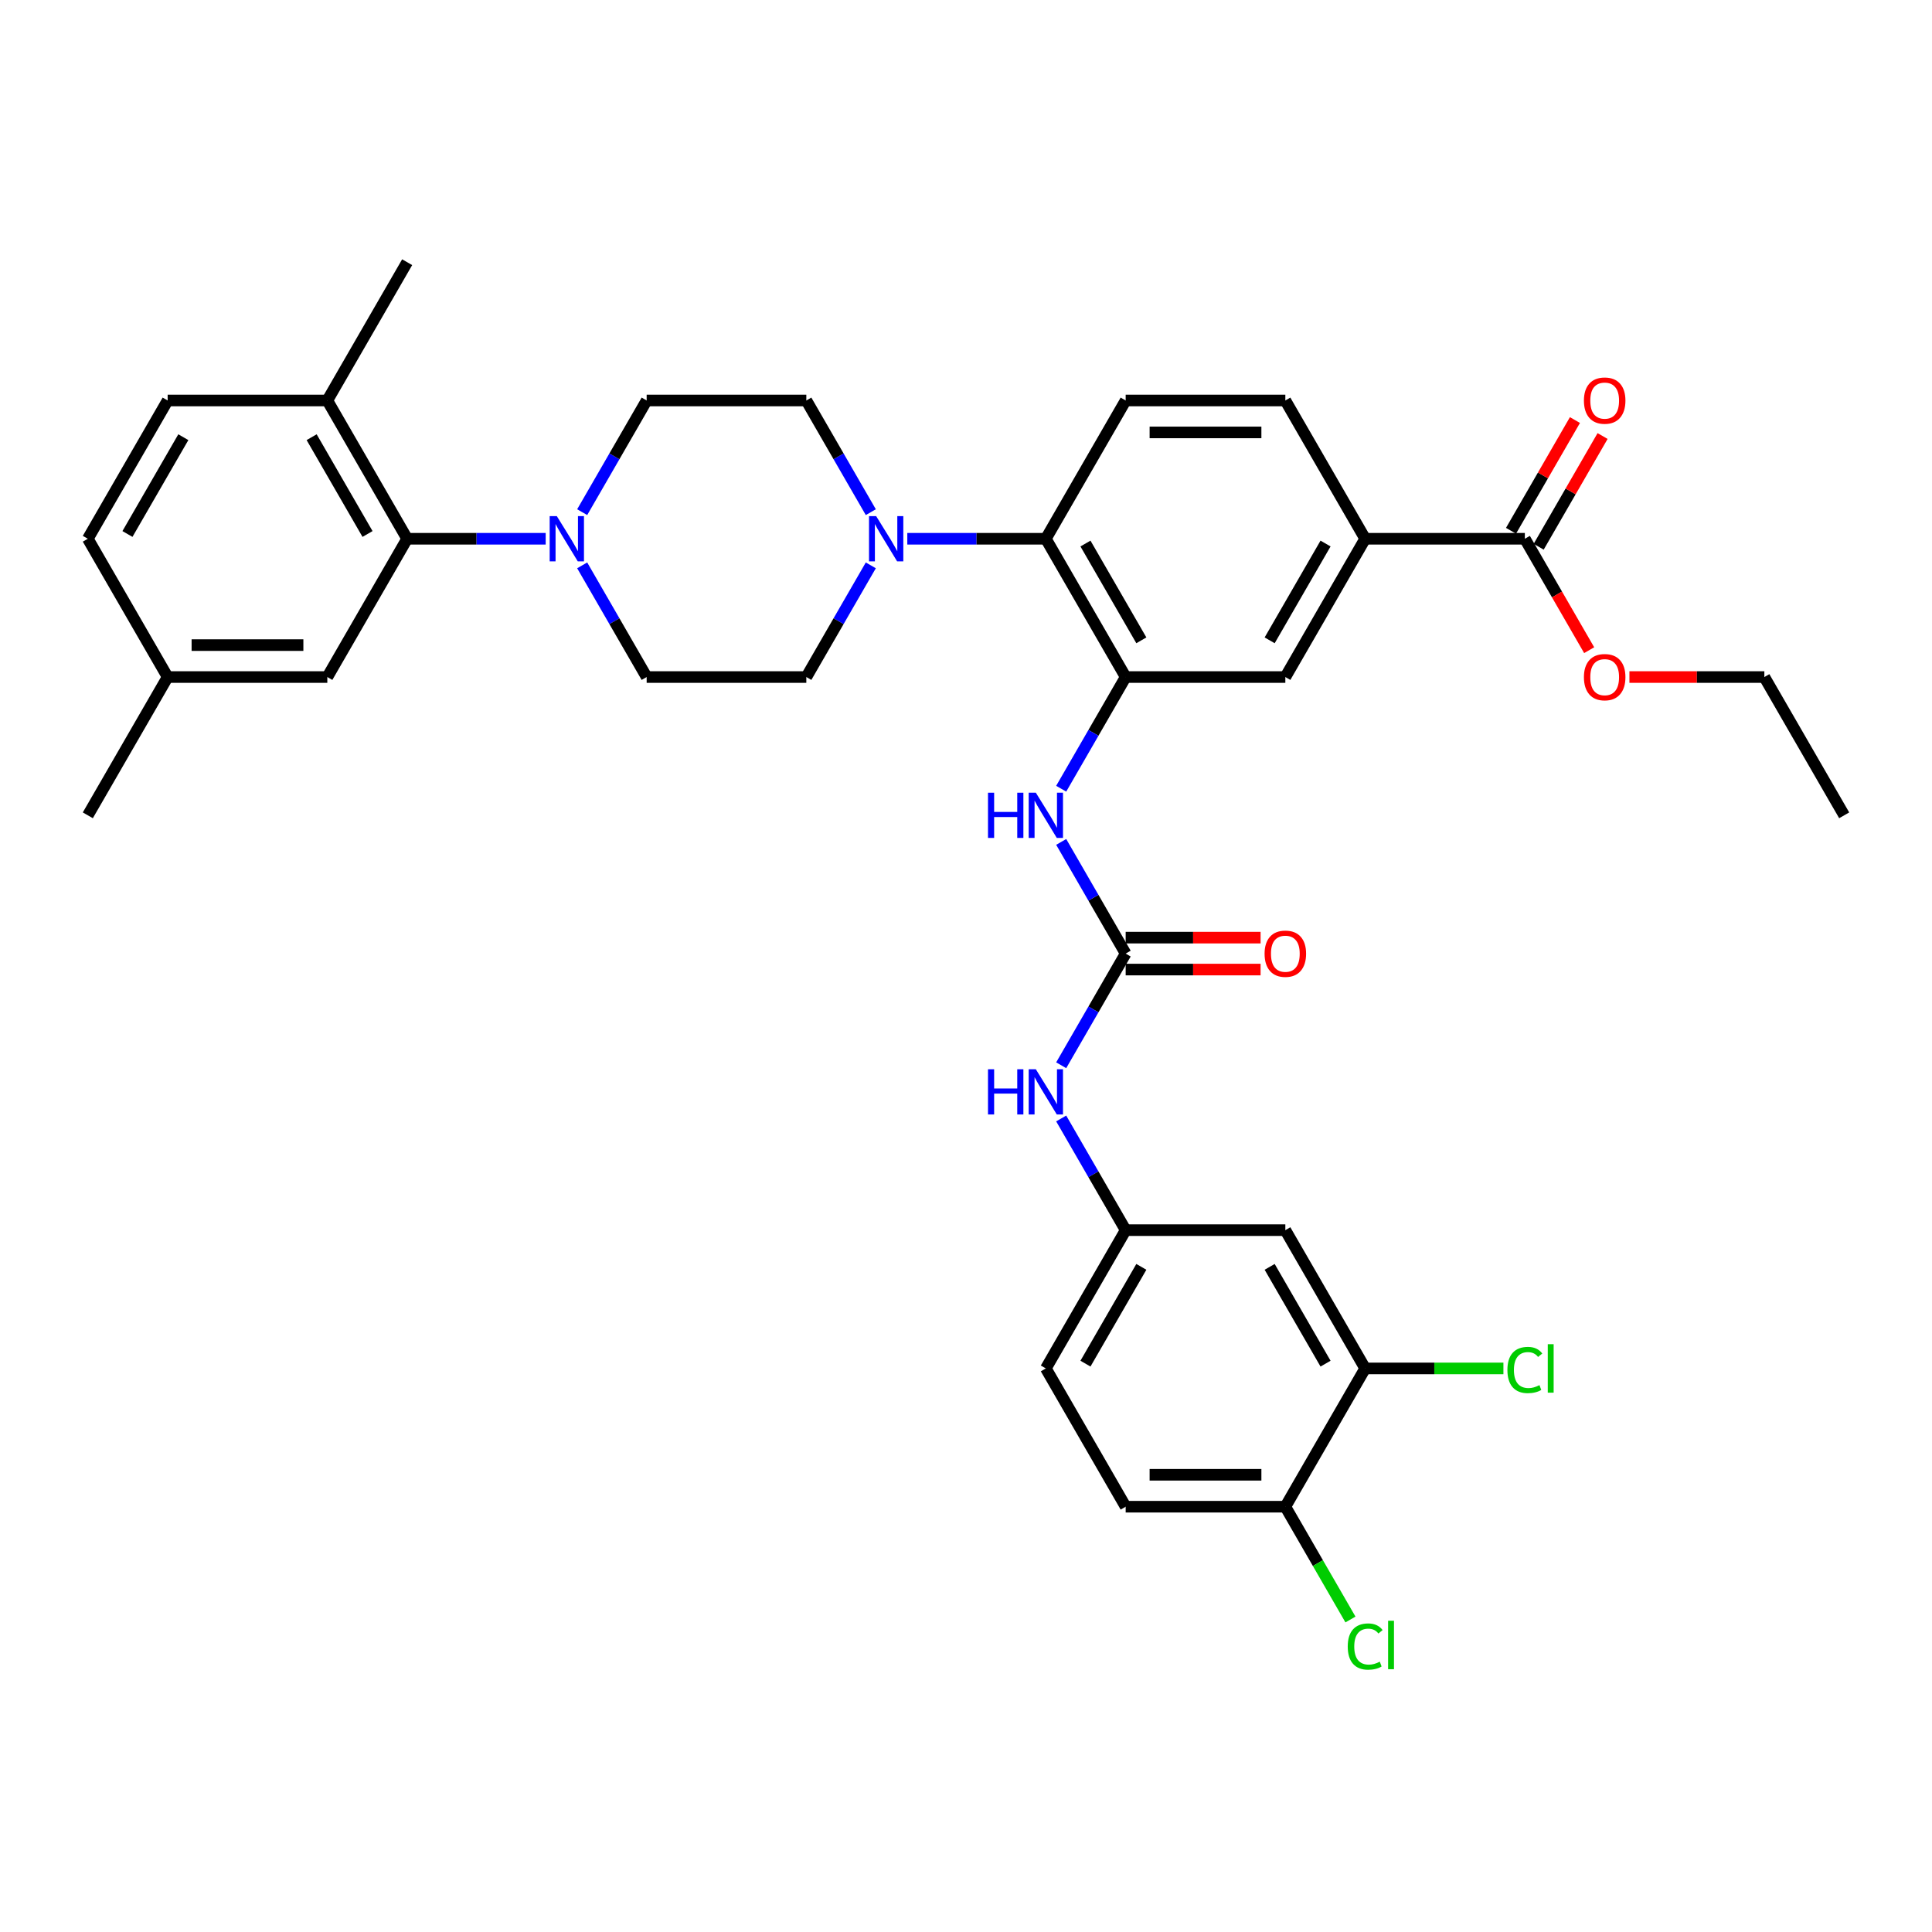 <?xml version='1.0' encoding='iso-8859-1'?>
<svg version='1.1' baseProfile='full'
              xmlns='http://www.w3.org/2000/svg'
                      xmlns:rdkit='http://www.rdkit.org/xml'
                      xmlns:xlink='http://www.w3.org/1999/xlink'
                  xml:space='preserve'
width='1000px' height='1000px' viewBox='0 0 1000 1000'>
<!-- END OF HEADER -->
<rect style='opacity:1.0;fill:#FFFFFF;stroke:none' width='1000' height='1000' x='0' y='0'> </rect>
<path class='bond-3' d='M 582.645,350.434 L 541.322,278.861' style='fill:none;fill-rule:evenodd;stroke:#000000;stroke-width:6px;stroke-linecap:butt;stroke-linejoin:miter;stroke-opacity:1' />
<path class='bond-3' d='M 590.761,331.434 L 561.835,281.333' style='fill:none;fill-rule:evenodd;stroke:#000000;stroke-width:6px;stroke-linecap:butt;stroke-linejoin:miter;stroke-opacity:1' />
<path class='bond-5' d='M 582.645,350.434 L 565.958,379.336' style='fill:none;fill-rule:evenodd;stroke:#000000;stroke-width:6px;stroke-linecap:butt;stroke-linejoin:miter;stroke-opacity:1' />
<path class='bond-5' d='M 565.958,379.336 L 549.272,408.238' style='fill:none;fill-rule:evenodd;stroke:#0000FF;stroke-width:6px;stroke-linecap:butt;stroke-linejoin:miter;stroke-opacity:1' />
<path class='bond-8' d='M 582.645,350.434 L 665.289,350.434' style='fill:none;fill-rule:evenodd;stroke:#000000;stroke-width:6px;stroke-linecap:butt;stroke-linejoin:miter;stroke-opacity:1' />
<path class='bond-0' d='M 582.645,493.579 L 565.958,464.677' style='fill:none;fill-rule:evenodd;stroke:#000000;stroke-width:6px;stroke-linecap:butt;stroke-linejoin:miter;stroke-opacity:1' />
<path class='bond-0' d='M 565.958,464.677 L 549.272,435.775' style='fill:none;fill-rule:evenodd;stroke:#0000FF;stroke-width:6px;stroke-linecap:butt;stroke-linejoin:miter;stroke-opacity:1' />
<path class='bond-9' d='M 582.645,493.579 L 565.958,522.48' style='fill:none;fill-rule:evenodd;stroke:#000000;stroke-width:6px;stroke-linecap:butt;stroke-linejoin:miter;stroke-opacity:1' />
<path class='bond-9' d='M 565.958,522.48 L 549.272,551.382' style='fill:none;fill-rule:evenodd;stroke:#0000FF;stroke-width:6px;stroke-linecap:butt;stroke-linejoin:miter;stroke-opacity:1' />
<path class='bond-21' d='M 582.645,501.843 L 617.562,501.843' style='fill:none;fill-rule:evenodd;stroke:#000000;stroke-width:6px;stroke-linecap:butt;stroke-linejoin:miter;stroke-opacity:1' />
<path class='bond-21' d='M 617.562,501.843 L 652.479,501.843' style='fill:none;fill-rule:evenodd;stroke:#FF0000;stroke-width:6px;stroke-linecap:butt;stroke-linejoin:miter;stroke-opacity:1' />
<path class='bond-21' d='M 582.645,485.314 L 617.562,485.314' style='fill:none;fill-rule:evenodd;stroke:#000000;stroke-width:6px;stroke-linecap:butt;stroke-linejoin:miter;stroke-opacity:1' />
<path class='bond-21' d='M 617.562,485.314 L 652.479,485.314' style='fill:none;fill-rule:evenodd;stroke:#FF0000;stroke-width:6px;stroke-linecap:butt;stroke-linejoin:miter;stroke-opacity:1' />
<path class='bond-1' d='M 301.338,292.63 L 318.024,321.532' style='fill:none;fill-rule:evenodd;stroke:#0000FF;stroke-width:6px;stroke-linecap:butt;stroke-linejoin:miter;stroke-opacity:1' />
<path class='bond-1' d='M 318.024,321.532 L 334.711,350.434' style='fill:none;fill-rule:evenodd;stroke:#000000;stroke-width:6px;stroke-linecap:butt;stroke-linejoin:miter;stroke-opacity:1' />
<path class='bond-4' d='M 282.446,278.861 L 246.595,278.861' style='fill:none;fill-rule:evenodd;stroke:#0000FF;stroke-width:6px;stroke-linecap:butt;stroke-linejoin:miter;stroke-opacity:1' />
<path class='bond-4' d='M 246.595,278.861 L 210.744,278.861' style='fill:none;fill-rule:evenodd;stroke:#000000;stroke-width:6px;stroke-linecap:butt;stroke-linejoin:miter;stroke-opacity:1' />
<path class='bond-37' d='M 301.338,265.093 L 318.024,236.191' style='fill:none;fill-rule:evenodd;stroke:#0000FF;stroke-width:6px;stroke-linecap:butt;stroke-linejoin:miter;stroke-opacity:1' />
<path class='bond-37' d='M 318.024,236.191 L 334.711,207.289' style='fill:none;fill-rule:evenodd;stroke:#000000;stroke-width:6px;stroke-linecap:butt;stroke-linejoin:miter;stroke-opacity:1' />
<path class='bond-2' d='M 469.62,278.861 L 505.471,278.861' style='fill:none;fill-rule:evenodd;stroke:#0000FF;stroke-width:6px;stroke-linecap:butt;stroke-linejoin:miter;stroke-opacity:1' />
<path class='bond-2' d='M 505.471,278.861 L 541.322,278.861' style='fill:none;fill-rule:evenodd;stroke:#000000;stroke-width:6px;stroke-linecap:butt;stroke-linejoin:miter;stroke-opacity:1' />
<path class='bond-18' d='M 450.728,265.093 L 434.042,236.191' style='fill:none;fill-rule:evenodd;stroke:#0000FF;stroke-width:6px;stroke-linecap:butt;stroke-linejoin:miter;stroke-opacity:1' />
<path class='bond-18' d='M 434.042,236.191 L 417.355,207.289' style='fill:none;fill-rule:evenodd;stroke:#000000;stroke-width:6px;stroke-linecap:butt;stroke-linejoin:miter;stroke-opacity:1' />
<path class='bond-19' d='M 450.728,292.63 L 434.042,321.532' style='fill:none;fill-rule:evenodd;stroke:#0000FF;stroke-width:6px;stroke-linecap:butt;stroke-linejoin:miter;stroke-opacity:1' />
<path class='bond-19' d='M 434.042,321.532 L 417.355,350.434' style='fill:none;fill-rule:evenodd;stroke:#000000;stroke-width:6px;stroke-linecap:butt;stroke-linejoin:miter;stroke-opacity:1' />
<path class='bond-12' d='M 541.322,278.861 L 582.645,207.289' style='fill:none;fill-rule:evenodd;stroke:#000000;stroke-width:6px;stroke-linecap:butt;stroke-linejoin:miter;stroke-opacity:1' />
<path class='bond-14' d='M 210.744,278.861 L 169.421,207.289' style='fill:none;fill-rule:evenodd;stroke:#000000;stroke-width:6px;stroke-linecap:butt;stroke-linejoin:miter;stroke-opacity:1' />
<path class='bond-14' d='M 190.231,276.39 L 161.305,226.289' style='fill:none;fill-rule:evenodd;stroke:#000000;stroke-width:6px;stroke-linecap:butt;stroke-linejoin:miter;stroke-opacity:1' />
<path class='bond-20' d='M 210.744,278.861 L 169.421,350.434' style='fill:none;fill-rule:evenodd;stroke:#000000;stroke-width:6px;stroke-linecap:butt;stroke-linejoin:miter;stroke-opacity:1' />
<path class='bond-6' d='M 789.256,278.861 L 706.612,278.861' style='fill:none;fill-rule:evenodd;stroke:#000000;stroke-width:6px;stroke-linecap:butt;stroke-linejoin:miter;stroke-opacity:1' />
<path class='bond-23' d='M 796.413,282.994 L 812.957,254.34' style='fill:none;fill-rule:evenodd;stroke:#000000;stroke-width:6px;stroke-linecap:butt;stroke-linejoin:miter;stroke-opacity:1' />
<path class='bond-23' d='M 812.957,254.34 L 829.5,225.686' style='fill:none;fill-rule:evenodd;stroke:#FF0000;stroke-width:6px;stroke-linecap:butt;stroke-linejoin:miter;stroke-opacity:1' />
<path class='bond-23' d='M 782.099,274.729 L 798.642,246.075' style='fill:none;fill-rule:evenodd;stroke:#000000;stroke-width:6px;stroke-linecap:butt;stroke-linejoin:miter;stroke-opacity:1' />
<path class='bond-23' d='M 798.642,246.075 L 815.186,217.421' style='fill:none;fill-rule:evenodd;stroke:#FF0000;stroke-width:6px;stroke-linecap:butt;stroke-linejoin:miter;stroke-opacity:1' />
<path class='bond-29' d='M 789.256,278.861 L 805.905,307.697' style='fill:none;fill-rule:evenodd;stroke:#000000;stroke-width:6px;stroke-linecap:butt;stroke-linejoin:miter;stroke-opacity:1' />
<path class='bond-29' d='M 805.905,307.697 L 822.553,336.533' style='fill:none;fill-rule:evenodd;stroke:#FF0000;stroke-width:6px;stroke-linecap:butt;stroke-linejoin:miter;stroke-opacity:1' />
<path class='bond-7' d='M 706.612,278.861 L 665.289,350.434' style='fill:none;fill-rule:evenodd;stroke:#000000;stroke-width:6px;stroke-linecap:butt;stroke-linejoin:miter;stroke-opacity:1' />
<path class='bond-7' d='M 686.099,281.333 L 657.173,331.434' style='fill:none;fill-rule:evenodd;stroke:#000000;stroke-width:6px;stroke-linecap:butt;stroke-linejoin:miter;stroke-opacity:1' />
<path class='bond-22' d='M 706.612,278.861 L 665.289,207.289' style='fill:none;fill-rule:evenodd;stroke:#000000;stroke-width:6px;stroke-linecap:butt;stroke-linejoin:miter;stroke-opacity:1' />
<path class='bond-13' d='M 549.272,578.919 L 565.958,607.821' style='fill:none;fill-rule:evenodd;stroke:#0000FF;stroke-width:6px;stroke-linecap:butt;stroke-linejoin:miter;stroke-opacity:1' />
<path class='bond-13' d='M 565.958,607.821 L 582.645,636.723' style='fill:none;fill-rule:evenodd;stroke:#000000;stroke-width:6px;stroke-linecap:butt;stroke-linejoin:miter;stroke-opacity:1' />
<path class='bond-10' d='M 706.612,708.296 L 665.289,636.723' style='fill:none;fill-rule:evenodd;stroke:#000000;stroke-width:6px;stroke-linecap:butt;stroke-linejoin:miter;stroke-opacity:1' />
<path class='bond-10' d='M 686.099,705.824 L 657.173,655.724' style='fill:none;fill-rule:evenodd;stroke:#000000;stroke-width:6px;stroke-linecap:butt;stroke-linejoin:miter;stroke-opacity:1' />
<path class='bond-26' d='M 706.612,708.296 L 742.388,708.296' style='fill:none;fill-rule:evenodd;stroke:#000000;stroke-width:6px;stroke-linecap:butt;stroke-linejoin:miter;stroke-opacity:1' />
<path class='bond-26' d='M 742.388,708.296 L 778.165,708.296' style='fill:none;fill-rule:evenodd;stroke:#00CC00;stroke-width:6px;stroke-linecap:butt;stroke-linejoin:miter;stroke-opacity:1' />
<path class='bond-38' d='M 706.612,708.296 L 665.289,779.868' style='fill:none;fill-rule:evenodd;stroke:#000000;stroke-width:6px;stroke-linecap:butt;stroke-linejoin:miter;stroke-opacity:1' />
<path class='bond-11' d='M 665.289,636.723 L 582.645,636.723' style='fill:none;fill-rule:evenodd;stroke:#000000;stroke-width:6px;stroke-linecap:butt;stroke-linejoin:miter;stroke-opacity:1' />
<path class='bond-36' d='M 582.645,207.289 L 665.289,207.289' style='fill:none;fill-rule:evenodd;stroke:#000000;stroke-width:6px;stroke-linecap:butt;stroke-linejoin:miter;stroke-opacity:1' />
<path class='bond-36' d='M 595.041,223.818 L 652.893,223.818' style='fill:none;fill-rule:evenodd;stroke:#000000;stroke-width:6px;stroke-linecap:butt;stroke-linejoin:miter;stroke-opacity:1' />
<path class='bond-28' d='M 582.645,636.723 L 541.322,708.296' style='fill:none;fill-rule:evenodd;stroke:#000000;stroke-width:6px;stroke-linecap:butt;stroke-linejoin:miter;stroke-opacity:1' />
<path class='bond-28' d='M 590.761,655.724 L 561.835,705.824' style='fill:none;fill-rule:evenodd;stroke:#000000;stroke-width:6px;stroke-linecap:butt;stroke-linejoin:miter;stroke-opacity:1' />
<path class='bond-25' d='M 169.421,207.289 L 86.777,207.289' style='fill:none;fill-rule:evenodd;stroke:#000000;stroke-width:6px;stroke-linecap:butt;stroke-linejoin:miter;stroke-opacity:1' />
<path class='bond-32' d='M 169.421,207.289 L 210.744,135.717' style='fill:none;fill-rule:evenodd;stroke:#000000;stroke-width:6px;stroke-linecap:butt;stroke-linejoin:miter;stroke-opacity:1' />
<path class='bond-15' d='M 334.711,350.434 L 417.355,350.434' style='fill:none;fill-rule:evenodd;stroke:#000000;stroke-width:6px;stroke-linecap:butt;stroke-linejoin:miter;stroke-opacity:1' />
<path class='bond-16' d='M 334.711,207.289 L 417.355,207.289' style='fill:none;fill-rule:evenodd;stroke:#000000;stroke-width:6px;stroke-linecap:butt;stroke-linejoin:miter;stroke-opacity:1' />
<path class='bond-17' d='M 665.289,779.868 L 582.645,779.868' style='fill:none;fill-rule:evenodd;stroke:#000000;stroke-width:6px;stroke-linecap:butt;stroke-linejoin:miter;stroke-opacity:1' />
<path class='bond-17' d='M 652.893,763.339 L 595.041,763.339' style='fill:none;fill-rule:evenodd;stroke:#000000;stroke-width:6px;stroke-linecap:butt;stroke-linejoin:miter;stroke-opacity:1' />
<path class='bond-30' d='M 665.289,779.868 L 682.143,809.059' style='fill:none;fill-rule:evenodd;stroke:#000000;stroke-width:6px;stroke-linecap:butt;stroke-linejoin:miter;stroke-opacity:1' />
<path class='bond-30' d='M 682.143,809.059 L 698.996,838.25' style='fill:none;fill-rule:evenodd;stroke:#00CC00;stroke-width:6px;stroke-linecap:butt;stroke-linejoin:miter;stroke-opacity:1' />
<path class='bond-27' d='M 169.421,350.434 L 86.777,350.434' style='fill:none;fill-rule:evenodd;stroke:#000000;stroke-width:6px;stroke-linecap:butt;stroke-linejoin:miter;stroke-opacity:1' />
<path class='bond-27' d='M 157.025,333.905 L 99.174,333.905' style='fill:none;fill-rule:evenodd;stroke:#000000;stroke-width:6px;stroke-linecap:butt;stroke-linejoin:miter;stroke-opacity:1' />
<path class='bond-24' d='M 582.645,779.868 L 541.322,708.296' style='fill:none;fill-rule:evenodd;stroke:#000000;stroke-width:6px;stroke-linecap:butt;stroke-linejoin:miter;stroke-opacity:1' />
<path class='bond-39' d='M 86.777,207.289 L 45.455,278.861' style='fill:none;fill-rule:evenodd;stroke:#000000;stroke-width:6px;stroke-linecap:butt;stroke-linejoin:miter;stroke-opacity:1' />
<path class='bond-39' d='M 94.893,226.289 L 65.967,276.39' style='fill:none;fill-rule:evenodd;stroke:#000000;stroke-width:6px;stroke-linecap:butt;stroke-linejoin:miter;stroke-opacity:1' />
<path class='bond-31' d='M 86.777,350.434 L 45.455,278.861' style='fill:none;fill-rule:evenodd;stroke:#000000;stroke-width:6px;stroke-linecap:butt;stroke-linejoin:miter;stroke-opacity:1' />
<path class='bond-34' d='M 86.777,350.434 L 45.455,422.006' style='fill:none;fill-rule:evenodd;stroke:#000000;stroke-width:6px;stroke-linecap:butt;stroke-linejoin:miter;stroke-opacity:1' />
<path class='bond-33' d='M 843.388,350.434 L 878.306,350.434' style='fill:none;fill-rule:evenodd;stroke:#FF0000;stroke-width:6px;stroke-linecap:butt;stroke-linejoin:miter;stroke-opacity:1' />
<path class='bond-33' d='M 878.306,350.434 L 913.223,350.434' style='fill:none;fill-rule:evenodd;stroke:#000000;stroke-width:6px;stroke-linecap:butt;stroke-linejoin:miter;stroke-opacity:1' />
<path class='bond-35' d='M 913.223,350.434 L 954.545,422.006' style='fill:none;fill-rule:evenodd;stroke:#000000;stroke-width:6px;stroke-linecap:butt;stroke-linejoin:miter;stroke-opacity:1' />
<path  class='atom-2' d='M 288.215 267.159
L 295.884 279.556
Q 296.645 280.779, 297.868 282.994
Q 299.091 285.209, 299.157 285.341
L 299.157 267.159
L 302.264 267.159
L 302.264 290.564
L 299.058 290.564
L 290.826 277.01
Q 289.868 275.423, 288.843 273.605
Q 287.851 271.787, 287.554 271.225
L 287.554 290.564
L 284.512 290.564
L 284.512 267.159
L 288.215 267.159
' fill='#0000FF'/>
<path  class='atom-3' d='M 453.504 267.159
L 461.174 279.556
Q 461.934 280.779, 463.157 282.994
Q 464.38 285.209, 464.446 285.341
L 464.446 267.159
L 467.554 267.159
L 467.554 290.564
L 464.347 290.564
L 456.116 277.01
Q 455.157 275.423, 454.132 273.605
Q 453.14 271.787, 452.843 271.225
L 452.843 290.564
L 449.802 290.564
L 449.802 267.159
L 453.504 267.159
' fill='#0000FF'/>
<path  class='atom-6' d='M 511.388 410.304
L 514.562 410.304
L 514.562 420.254
L 526.529 420.254
L 526.529 410.304
L 529.702 410.304
L 529.702 433.709
L 526.529 433.709
L 526.529 422.899
L 514.562 422.899
L 514.562 433.709
L 511.388 433.709
L 511.388 410.304
' fill='#0000FF'/>
<path  class='atom-6' d='M 536.149 410.304
L 543.818 422.7
Q 544.579 423.924, 545.802 426.138
Q 547.025 428.353, 547.091 428.486
L 547.091 410.304
L 550.198 410.304
L 550.198 433.709
L 546.992 433.709
L 538.76 420.155
Q 537.802 418.568, 536.777 416.75
Q 535.785 414.932, 535.488 414.37
L 535.488 433.709
L 532.446 433.709
L 532.446 410.304
L 536.149 410.304
' fill='#0000FF'/>
<path  class='atom-10' d='M 511.388 553.448
L 514.562 553.448
L 514.562 563.399
L 526.529 563.399
L 526.529 553.448
L 529.702 553.448
L 529.702 576.853
L 526.529 576.853
L 526.529 566.043
L 514.562 566.043
L 514.562 576.853
L 511.388 576.853
L 511.388 553.448
' fill='#0000FF'/>
<path  class='atom-10' d='M 536.149 553.448
L 543.818 565.845
Q 544.579 567.068, 545.802 569.283
Q 547.025 571.498, 547.091 571.63
L 547.091 553.448
L 550.198 553.448
L 550.198 576.853
L 546.992 576.853
L 538.76 563.3
Q 537.802 561.713, 536.777 559.895
Q 535.785 558.076, 535.488 557.514
L 535.488 576.853
L 532.446 576.853
L 532.446 553.448
L 536.149 553.448
' fill='#0000FF'/>
<path  class='atom-22' d='M 654.545 493.645
Q 654.545 488.025, 657.322 484.884
Q 660.099 481.744, 665.289 481.744
Q 670.479 481.744, 673.256 484.884
Q 676.033 488.025, 676.033 493.645
Q 676.033 499.331, 673.223 502.57
Q 670.413 505.777, 665.289 505.777
Q 660.132 505.777, 657.322 502.57
Q 654.545 499.364, 654.545 493.645
M 665.289 503.132
Q 668.86 503.132, 670.777 500.752
Q 672.727 498.339, 672.727 493.645
Q 672.727 489.05, 670.777 486.736
Q 668.86 484.388, 665.289 484.388
Q 661.719 484.388, 659.769 486.702
Q 657.851 489.017, 657.851 493.645
Q 657.851 498.372, 659.769 500.752
Q 661.719 503.132, 665.289 503.132
' fill='#FF0000'/>
<path  class='atom-24' d='M 819.835 207.355
Q 819.835 201.735, 822.612 198.595
Q 825.388 195.454, 830.579 195.454
Q 835.769 195.454, 838.545 198.595
Q 841.322 201.735, 841.322 207.355
Q 841.322 213.041, 838.512 216.281
Q 835.702 219.487, 830.579 219.487
Q 825.421 219.487, 822.612 216.281
Q 819.835 213.074, 819.835 207.355
M 830.579 216.843
Q 834.149 216.843, 836.066 214.463
Q 838.017 212.049, 838.017 207.355
Q 838.017 202.76, 836.066 200.446
Q 834.149 198.099, 830.579 198.099
Q 827.008 198.099, 825.058 200.413
Q 823.14 202.727, 823.14 207.355
Q 823.14 212.083, 825.058 214.463
Q 827.008 216.843, 830.579 216.843
' fill='#FF0000'/>
<path  class='atom-27' d='M 780.231 709.105
Q 780.231 703.287, 782.942 700.246
Q 785.686 697.172, 790.876 697.172
Q 795.702 697.172, 798.281 700.577
L 796.099 702.362
Q 794.215 699.882, 790.876 699.882
Q 787.339 699.882, 785.455 702.262
Q 783.603 704.61, 783.603 709.105
Q 783.603 713.734, 785.521 716.114
Q 787.471 718.494, 791.24 718.494
Q 793.818 718.494, 796.826 716.94
L 797.752 719.42
Q 796.529 720.213, 794.678 720.676
Q 792.826 721.139, 790.777 721.139
Q 785.686 721.139, 782.942 718.031
Q 780.231 714.924, 780.231 709.105
' fill='#00CC00'/>
<path  class='atom-27' d='M 801.124 695.75
L 804.165 695.75
L 804.165 720.841
L 801.124 720.841
L 801.124 695.75
' fill='#00CC00'/>
<path  class='atom-30' d='M 819.835 350.5
Q 819.835 344.88, 822.612 341.74
Q 825.388 338.599, 830.579 338.599
Q 835.769 338.599, 838.545 341.74
Q 841.322 344.88, 841.322 350.5
Q 841.322 356.186, 838.512 359.426
Q 835.702 362.632, 830.579 362.632
Q 825.421 362.632, 822.612 359.426
Q 819.835 356.219, 819.835 350.5
M 830.579 359.988
Q 834.149 359.988, 836.066 357.607
Q 838.017 355.194, 838.017 350.5
Q 838.017 345.905, 836.066 343.591
Q 834.149 341.244, 830.579 341.244
Q 827.008 341.244, 825.058 343.558
Q 823.14 345.872, 823.14 350.5
Q 823.14 355.227, 825.058 357.607
Q 827.008 359.988, 830.579 359.988
' fill='#FF0000'/>
<path  class='atom-31' d='M 697.587 852.25
Q 697.587 846.432, 700.298 843.391
Q 703.041 840.316, 708.231 840.316
Q 713.058 840.316, 715.636 843.721
L 713.455 845.506
Q 711.57 843.027, 708.231 843.027
Q 704.694 843.027, 702.81 845.407
Q 700.959 847.754, 700.959 852.25
Q 700.959 856.878, 702.876 859.258
Q 704.826 861.639, 708.595 861.639
Q 711.174 861.639, 714.182 860.085
L 715.107 862.564
Q 713.884 863.358, 712.033 863.82
Q 710.182 864.283, 708.132 864.283
Q 703.041 864.283, 700.298 861.176
Q 697.587 858.068, 697.587 852.25
' fill='#00CC00'/>
<path  class='atom-31' d='M 718.479 838.895
L 721.521 838.895
L 721.521 863.986
L 718.479 863.986
L 718.479 838.895
' fill='#00CC00'/>
</svg>
